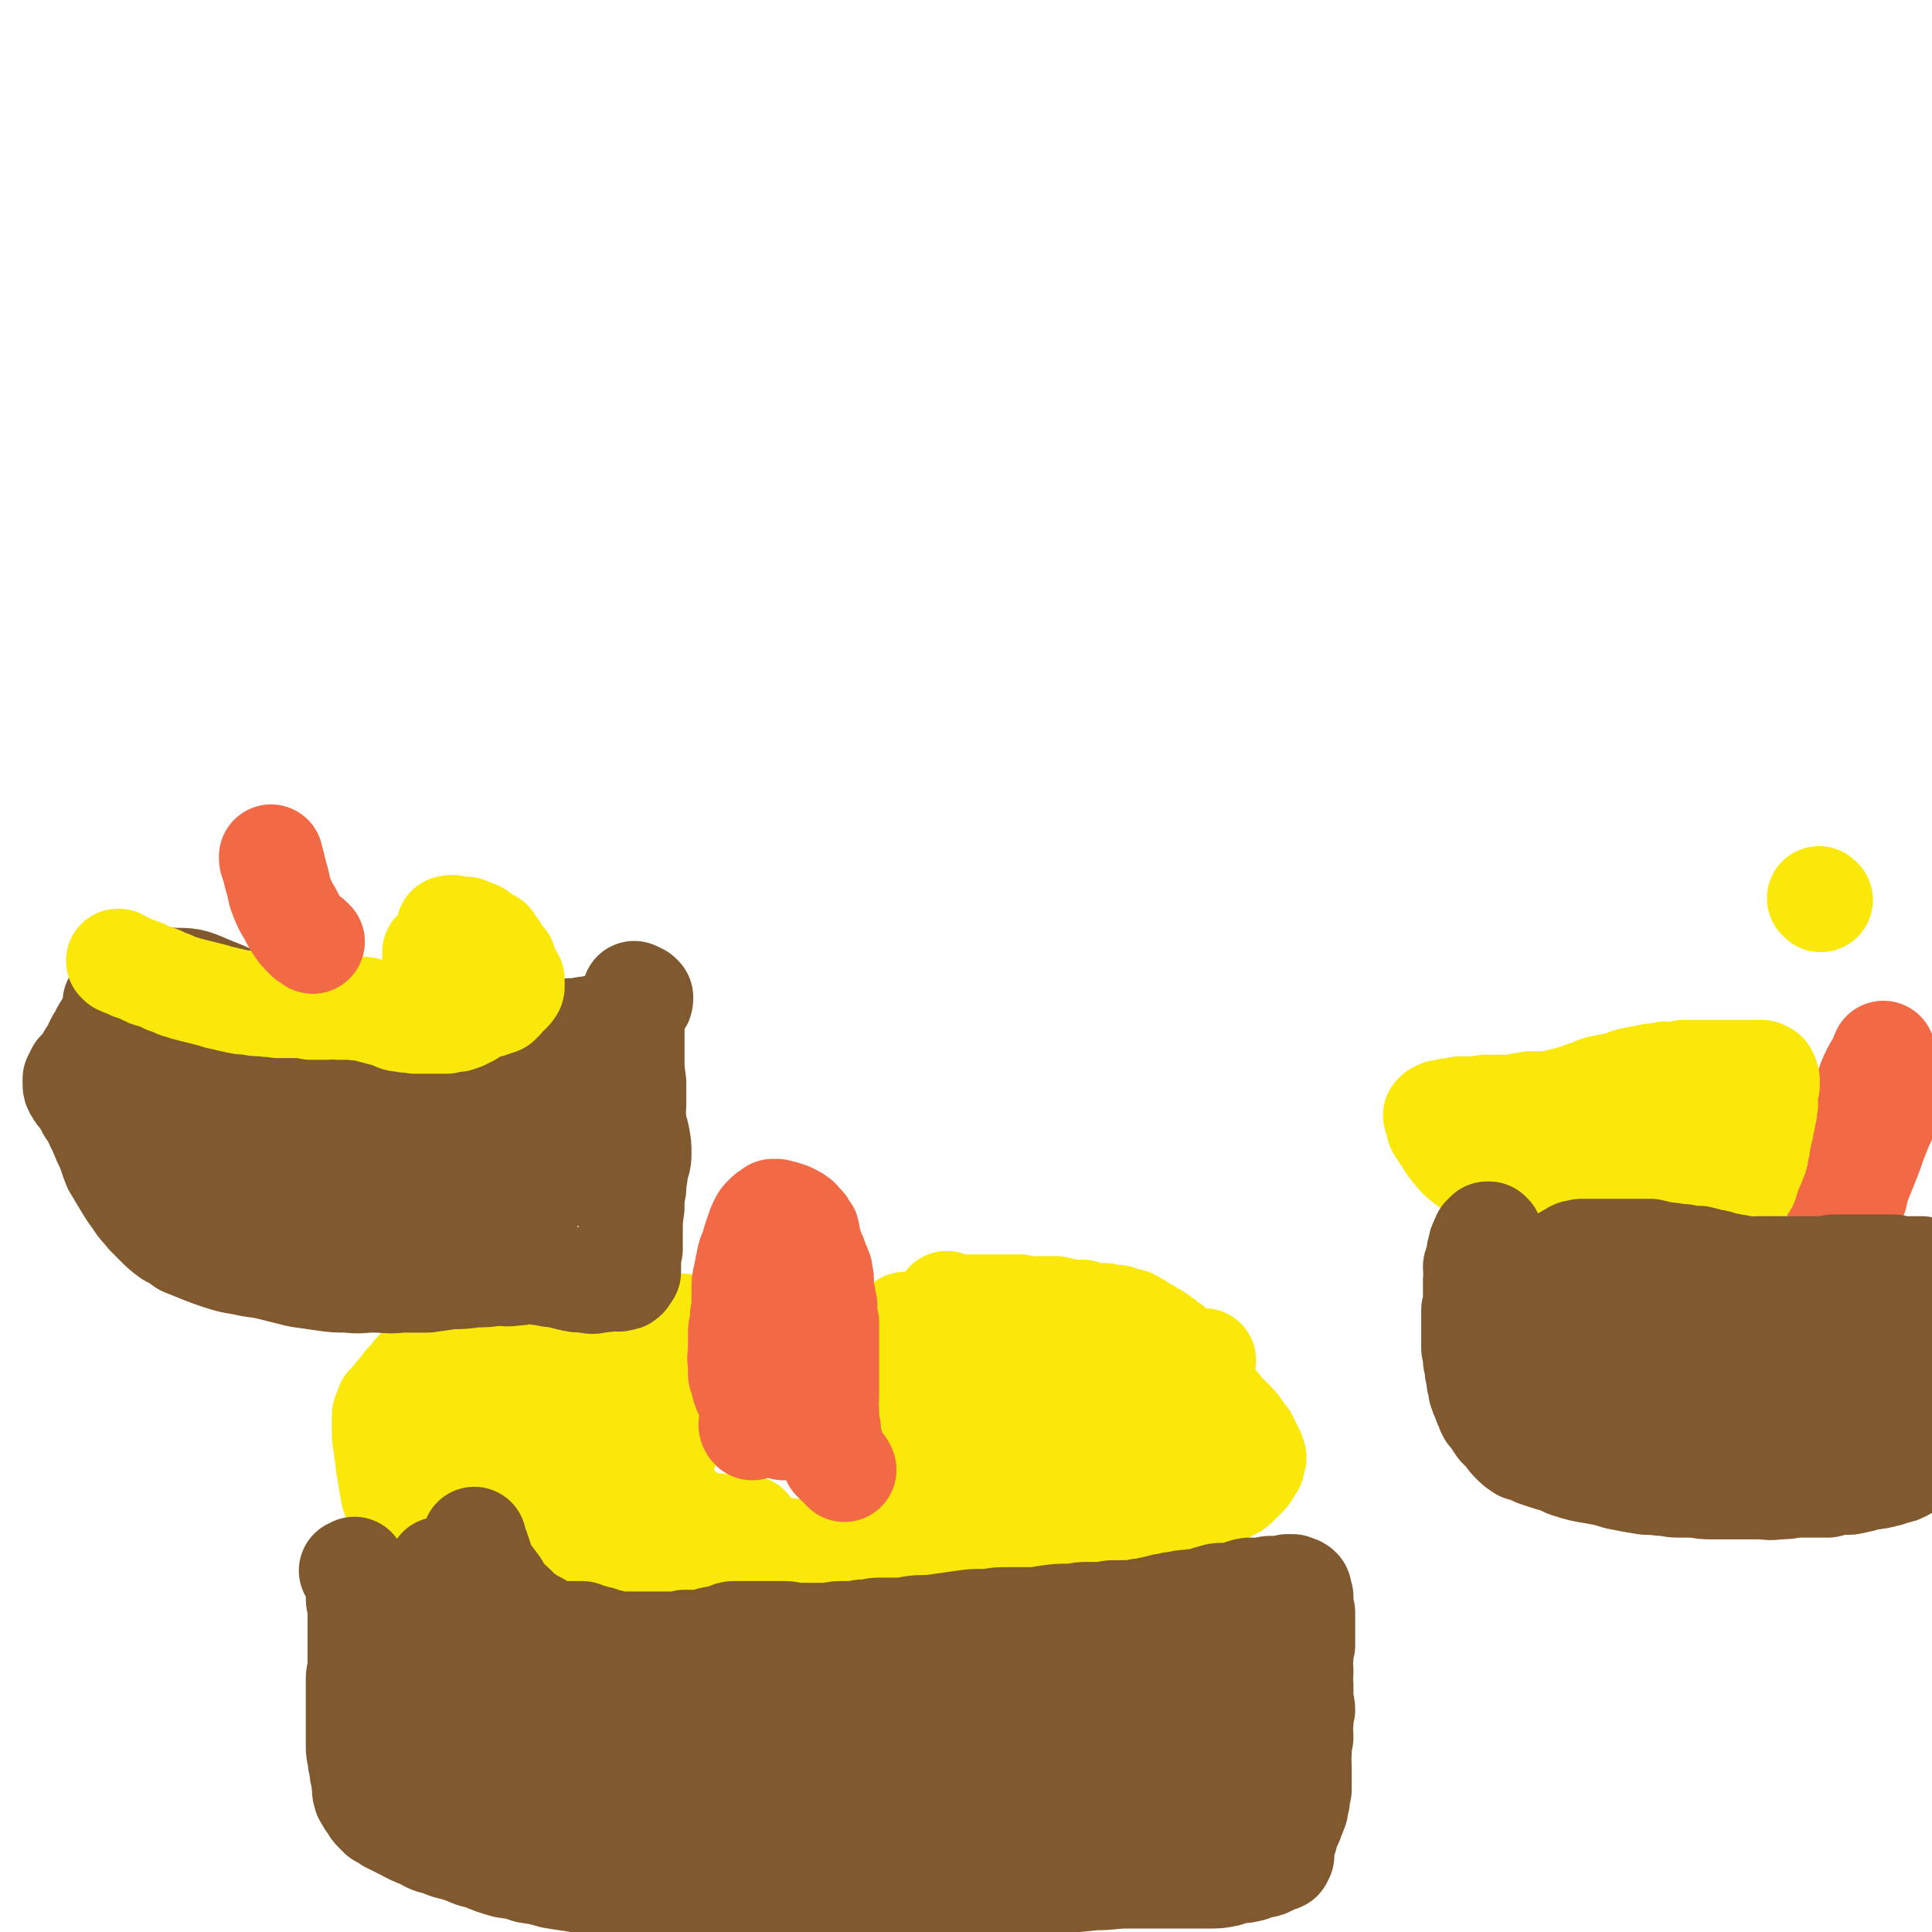 <svg viewBox='0 0 1112 1112' version='1.1' xmlns='http://www.w3.org/2000/svg' xmlns:xlink='http://www.w3.org/1999/xlink'><g fill='none' stroke='#FAE80B' stroke-width='60' stroke-linecap='round' stroke-linejoin='round'><path d='M301,777c0,0 0,-1 -1,-1 0,0 0,1 0,1 -2,2 -2,1 -4,2 '/><path d='M238,811c0,0 -1,-1 -1,-1 0,0 1,1 1,1 0,2 0,2 0,3 0,2 0,2 0,3 0,3 0,3 1,6 0,3 1,3 1,7 0,2 -1,2 0,5 0,2 0,2 2,4 0,1 1,1 2,2 1,1 0,1 2,2 1,1 1,2 3,2 1,1 1,0 3,0 2,0 2,0 3,0 2,0 2,0 4,0 3,0 3,0 6,0 3,0 3,0 6,0 3,0 3,1 6,0 4,0 3,0 7,-1 4,0 4,0 9,-1 3,0 3,1 7,0 4,0 4,0 7,-1 3,0 3,0 6,0 4,0 4,0 8,0 4,0 4,1 7,1 4,1 4,0 7,1 4,1 4,1 7,2 3,1 3,1 6,2 3,1 3,1 5,2 3,1 3,1 5,2 2,1 2,2 4,3 3,1 3,1 5,3 3,1 3,1 5,3 2,1 2,1 4,3 2,1 2,1 4,3 2,1 2,1 4,2 3,1 3,1 6,2 2,0 2,0 4,0 '/><path d='M412,879c0,0 -1,-1 -1,-1 0,0 1,0 2,0 1,1 1,1 2,1 2,1 2,1 4,2 3,1 3,1 6,3 3,1 3,1 6,3 3,1 3,1 6,2 3,1 3,1 6,2 3,1 3,1 5,1 2,1 2,0 4,0 3,0 3,1 5,1 2,0 2,0 4,0 3,0 3,0 5,0 3,0 3,0 7,0 3,0 3,0 7,0 4,0 4,0 8,0 4,0 4,0 8,0 4,0 4,0 8,0 5,0 5,0 10,0 5,0 5,0 9,0 6,0 6,0 11,0 4,0 4,1 9,0 3,0 3,0 7,-1 4,0 4,0 7,-1 3,0 3,0 7,-1 3,0 3,0 6,-1 3,0 3,0 6,-1 3,0 3,-1 6,-1 3,-1 3,-1 6,-2 3,0 3,0 7,-1 4,0 4,0 8,-1 4,0 4,0 7,-1 4,0 4,0 8,-1 4,0 4,-1 8,-1 4,0 4,1 9,0 4,0 4,-1 9,-2 4,0 4,-1 9,-1 4,-1 4,-1 8,-2 4,0 4,-1 8,-1 3,-1 3,-1 7,-2 3,0 3,0 6,-2 3,-1 3,-1 6,-3 3,-1 3,-1 7,-2 3,-2 3,-2 6,-4 3,-2 3,-2 6,-4 3,-1 3,-1 5,-3 2,-2 2,-2 4,-4 2,-2 2,-2 3,-4 1,-2 1,-2 2,-3 0,-2 0,-2 1,-4 0,-1 -1,-1 -1,-3 -1,-2 -1,-2 -2,-4 -1,-2 -1,-2 -2,-4 -2,-2 -2,-2 -3,-4 -2,-2 -1,-2 -3,-4 -2,-2 -2,-2 -4,-4 -2,-2 -2,-2 -4,-4 -2,-3 -2,-3 -4,-5 -1,-2 -2,-2 -3,-3 -1,-2 -1,-2 -2,-3 -1,-2 -1,-2 -2,-3 -1,-2 -1,-2 -2,-3 -1,-2 -1,-2 -2,-3 -1,-2 -1,-2 -2,-4 -1,-2 -2,-2 -3,-3 -2,-2 -1,-2 -3,-4 -2,-2 -2,-2 -4,-4 -2,-2 -2,-2 -4,-3 -2,-2 -2,-2 -4,-3 -2,-2 -2,-2 -5,-3 -2,-2 -2,-2 -5,-3 -2,-2 -2,-2 -5,-3 -2,-2 -2,-2 -5,-2 -2,-1 -2,-1 -5,-2 -3,0 -3,0 -7,-1 -3,0 -3,0 -7,0 -3,-1 -3,-1 -6,-2 -3,0 -3,1 -6,0 -2,0 -2,0 -5,-1 -2,0 -2,0 -4,-1 -2,0 -2,0 -5,0 -2,0 -2,0 -5,0 -3,0 -3,1 -6,0 -2,0 -2,0 -5,-1 -2,0 -2,0 -4,0 -2,0 -2,0 -5,0 -2,0 -2,0 -4,0 -1,0 -1,0 -3,0 -2,0 -2,0 -3,0 -1,0 -1,0 -3,0 -1,0 -1,0 -3,0 -1,0 -1,0 -3,0 -2,0 -2,0 -4,0 -1,0 -1,0 -3,0 -1,0 -1,0 -2,0 -1,0 -1,1 -2,0 -1,0 -1,0 -2,-1 -1,0 -1,1 -1,0 -1,0 0,0 0,-1 '/><path d='M543,768c0,0 0,-1 -1,-1 0,0 0,0 0,0 -1,1 -1,0 -2,0 -1,0 -1,1 -1,0 -1,0 -1,0 -2,-1 -2,0 -2,0 -3,-1 -1,0 -1,0 -3,0 -2,-1 -2,-1 -4,-2 -1,0 -1,0 -3,-1 -1,0 -1,0 -2,0 -1,0 -1,0 -1,0 '/><path d='M394,764c0,0 0,-1 -1,-1 0,0 0,0 0,0 -1,1 -1,0 -2,0 0,0 0,0 -1,0 -1,0 -1,0 -2,0 -1,0 -1,0 -3,0 -1,1 -1,1 -3,1 -1,1 -1,1 -3,1 -2,0 -2,0 -4,0 -2,0 -2,0 -4,0 -2,1 -2,1 -4,1 -2,0 -2,0 -4,0 -3,0 -3,0 -6,0 -2,0 -2,0 -4,0 -2,0 -2,1 -5,0 -2,0 -2,0 -4,-1 -2,0 -2,1 -4,0 -3,0 -3,0 -6,0 -2,-1 -2,-1 -5,-2 -2,0 -2,0 -5,-1 -2,0 -2,1 -4,0 -2,0 -2,0 -5,-1 -2,0 -2,0 -4,0 -2,0 -2,0 -4,0 -4,1 -4,1 -7,1 -3,1 -3,1 -7,1 -3,1 -3,1 -6,1 -2,1 -2,1 -5,1 -2,1 -2,0 -4,1 -3,1 -3,1 -5,2 -2,1 -2,2 -4,3 -2,1 -2,2 -5,3 -2,1 -2,1 -4,2 -2,1 -2,1 -4,2 -3,1 -3,1 -5,2 -1,1 -1,1 -3,2 -2,1 -2,1 -4,3 -1,1 -1,1 -3,3 -2,2 -2,2 -4,5 -2,2 -2,2 -4,4 -1,2 -1,2 -3,4 -1,1 -1,1 -2,3 -1,1 -1,1 -2,2 -1,1 -1,1 -2,2 -1,1 -1,1 -1,1 0,1 0,1 0,2 0,1 -1,1 -1,1 0,1 0,1 0,1 -1,1 -1,1 -1,2 0,2 0,2 0,4 0,2 0,3 0,5 0,4 0,4 1,7 0,4 0,4 1,8 0,4 0,4 1,7 0,3 0,3 1,7 0,2 0,2 1,4 0,1 0,1 0,2 0,1 0,1 1,3 0,1 0,1 1,2 0,1 0,1 1,2 0,1 1,0 1,1 0,1 -1,1 0,2 0,0 1,0 1,0 0,1 -1,1 0,2 0,0 0,0 1,0 1,1 0,1 1,2 0,0 1,0 1,0 1,0 1,0 1,0 1,0 1,0 1,0 '/><path d='M303,828c0,0 -1,-1 -1,-1 1,0 2,0 2,1 2,2 2,2 3,4 3,2 3,2 6,5 4,2 4,2 8,5 3,2 3,1 6,3 3,1 3,1 5,2 2,0 2,0 4,0 1,0 1,0 2,-1 0,-1 -1,-1 -1,-3 -1,-4 -2,-4 -3,-9 -1,-4 -1,-4 -1,-9 '/><path d='M328,813c0,0 -1,-2 -1,-1 0,1 0,2 1,3 0,4 1,4 1,7 2,5 1,5 3,11 3,6 3,7 6,13 4,6 4,6 9,12 3,4 3,4 6,7 '/><path d='M351,792c0,0 -1,-1 -1,-1 0,0 1,1 1,2 0,1 0,1 0,1 0,4 -1,4 0,8 0,4 1,4 2,9 3,8 2,8 5,16 3,8 3,8 8,15 2,3 2,3 5,6 '/><path d='M372,808c0,0 -1,-1 -1,-1 0,0 1,1 2,3 1,2 1,2 2,5 2,5 2,6 4,11 1,5 2,5 4,9 '/><path d='M296,803c0,0 -1,-1 -1,-1 0,0 0,1 1,1 1,3 1,3 2,6 3,8 2,8 5,16 4,12 4,12 9,23 6,12 6,12 14,23 10,12 10,12 22,22 14,10 15,9 30,17 11,6 12,5 23,9 '/><path d='M298,890c0,0 -1,-1 -1,-1 0,0 1,1 2,1 1,1 1,1 2,2 3,3 3,4 7,7 6,4 6,5 14,8 9,4 10,4 20,6 15,2 16,1 31,2 11,1 11,0 22,0 '/><path d='M431,880c0,0 -1,-1 -1,-1 0,0 1,0 1,1 0,2 -1,2 0,3 0,1 0,1 1,2 0,2 0,2 1,3 2,2 2,2 4,3 3,2 3,2 6,3 4,1 4,1 8,2 4,1 4,1 9,2 5,1 5,1 10,2 5,1 5,2 10,2 4,1 4,0 9,0 5,0 5,0 10,-1 5,0 5,0 10,-2 5,-1 5,-1 11,-3 4,-2 4,-2 9,-5 4,-3 5,-3 9,-6 4,-4 4,-4 7,-8 4,-4 4,-4 7,-9 3,-4 3,-4 5,-9 2,-6 3,-6 4,-11 2,-5 2,-5 2,-10 0,-3 0,-3 0,-6 -1,-2 -1,-2 -1,-5 -1,-1 -1,-1 -1,-2 -1,-1 -1,-1 -1,-2 -1,0 -2,-1 -3,-1 -3,1 -3,1 -5,4 -3,5 -3,5 -5,12 -3,9 -4,9 -6,18 -2,9 -2,9 -3,18 -1,5 -1,5 0,11 0,2 0,2 0,4 1,1 2,2 2,2 1,-1 0,-2 0,-4 -1,-5 -1,-5 -1,-10 -1,-9 -2,-9 -3,-18 -1,-12 -1,-12 -3,-24 -2,-11 -2,-11 -4,-22 -1,-8 -1,-8 -3,-16 -1,-3 -1,-4 -2,-7 0,-1 -1,-1 -1,-1 -1,3 -1,3 -1,7 -1,7 -1,7 0,14 0,10 0,10 1,21 0,11 -1,11 0,23 1,8 1,8 3,17 2,6 2,6 4,12 2,3 2,3 4,5 2,1 3,1 4,0 2,-1 2,-2 2,-4 1,-7 1,-7 1,-14 -1,-13 0,-13 -2,-27 -2,-16 -2,-16 -5,-31 -2,-13 -2,-13 -6,-25 -2,-6 -2,-6 -5,-11 -1,-2 -2,-4 -4,-4 -2,0 -2,2 -3,4 -2,7 -1,8 -1,15 -1,12 0,12 1,24 1,15 0,15 2,30 2,12 2,13 6,25 3,8 2,9 7,16 3,5 3,5 8,8 3,2 4,3 8,2 4,-1 5,-2 8,-5 6,-7 6,-7 10,-15 5,-9 5,-9 8,-20 4,-10 3,-10 5,-22 2,-10 2,-10 3,-21 1,-9 1,-9 2,-17 0,-5 0,-5 0,-9 0,-2 0,-3 -1,-3 -1,0 -2,2 -3,4 -2,7 -1,7 -2,14 -1,10 -2,10 -2,21 0,11 -1,11 1,22 2,8 1,9 6,17 2,4 3,6 8,7 4,1 5,1 9,-1 6,-4 6,-5 10,-11 4,-7 4,-8 6,-16 2,-10 2,-10 1,-20 -1,-9 -1,-9 -4,-18 -3,-8 -3,-8 -8,-14 -3,-5 -3,-5 -8,-8 -1,-1 -2,0 -4,1 -2,1 -3,2 -4,5 -2,3 -2,3 -2,6 0,5 -1,5 1,10 2,5 3,6 7,10 6,5 6,5 13,8 6,2 7,2 14,2 5,1 6,1 10,-1 4,-1 4,-2 6,-5 2,-2 1,-3 2,-6 0,-4 0,-4 1,-8 0,-4 0,-4 -1,-8 -1,-3 -1,-3 -3,-6 -1,-2 -2,-3 -4,-4 -2,0 -3,0 -5,1 -2,1 -2,1 -4,3 -2,3 -2,3 -3,6 -1,4 -2,4 -1,8 0,5 0,5 2,8 2,4 3,4 6,6 4,3 4,3 9,5 4,1 4,1 9,1 3,0 3,0 7,-1 2,-1 2,-1 4,-2 2,-1 2,-2 3,-3 0,-2 0,-2 0,-3 0,-1 -1,-1 -2,-2 -3,0 -3,-1 -6,0 -3,1 -3,1 -6,4 -3,2 -3,2 -5,5 -2,3 -2,3 -2,6 0,3 0,4 2,5 2,1 4,1 6,0 8,-4 8,-5 14,-11 10,-9 9,-10 18,-20 8,-9 7,-9 15,-18 '/></g>
<g fill='none' stroke='#81592F' stroke-width='60' stroke-linecap='round' stroke-linejoin='round'><path d='M203,905c0,0 -1,-1 -1,-1 0,0 1,0 2,0 0,0 0,-1 0,-1 0,0 0,1 0,1 0,1 1,1 1,2 0,1 0,1 0,2 0,1 0,1 0,2 0,3 1,3 1,5 0,2 0,3 0,5 0,3 1,3 1,6 0,3 0,3 0,6 0,4 0,4 0,7 0,4 0,4 0,7 0,4 0,4 0,7 0,3 0,3 0,6 0,4 -1,4 -1,7 0,3 0,3 0,6 0,4 0,4 0,7 0,3 0,3 0,6 0,4 0,4 0,7 0,3 0,3 0,6 0,3 0,3 0,6 0,4 0,4 1,7 0,3 0,3 1,6 0,3 0,3 1,6 0,3 0,3 1,5 0,2 -1,2 0,4 0,2 1,2 2,4 0,1 1,1 2,3 1,1 0,1 2,3 1,1 1,1 3,3 3,1 3,1 5,3 4,2 4,2 8,4 6,3 5,3 11,5 5,3 5,3 10,4 6,3 6,2 12,4 6,2 6,3 12,4 7,3 7,3 14,5 7,1 7,1 13,3 7,1 7,1 14,3 6,1 6,1 13,2 6,1 6,1 13,1 5,1 5,0 11,1 5,0 5,1 11,1 4,0 4,0 9,0 4,0 4,0 9,0 5,0 5,0 10,0 5,0 5,0 10,0 5,0 5,0 10,0 6,0 6,0 12,0 6,0 6,0 12,0 6,0 6,0 13,0 7,0 7,0 15,0 9,0 9,0 18,0 9,0 9,0 19,0 9,0 9,0 19,0 9,0 9,1 18,1 8,0 8,0 16,0 9,0 9,0 18,0 9,0 9,0 18,-1 9,-1 9,-1 19,-2 9,-1 9,-1 19,-2 10,0 10,-1 19,-1 9,0 9,0 18,0 8,0 8,0 16,0 7,0 7,0 13,0 5,0 5,0 10,-1 3,-1 3,-1 7,-2 3,0 3,0 7,-1 2,-1 2,-1 5,-2 2,0 3,0 5,-1 2,-1 2,-1 3,-2 2,-1 2,0 4,-1 0,-1 0,-1 0,-1 0,-1 1,-1 1,-1 0,-1 0,-1 0,-1 -1,-1 0,-1 0,-2 0,-1 -1,-1 0,-2 0,-1 0,-1 0,-2 1,-2 1,-2 2,-4 0,-3 0,-3 1,-5 2,-3 2,-3 3,-6 1,-2 1,-3 2,-5 0,-3 0,-3 1,-5 0,-3 0,-3 1,-6 0,-4 0,-4 0,-7 0,-3 0,-3 0,-7 0,-3 -1,-3 0,-7 0,-4 0,-4 1,-9 0,-4 -1,-4 0,-8 0,-4 0,-4 1,-8 0,-3 -1,-3 -1,-7 0,-3 0,-3 0,-7 -1,-4 0,-4 0,-8 0,-4 -1,-4 0,-8 0,-3 0,-3 1,-7 0,-4 0,-4 0,-7 0,-4 0,-4 0,-7 0,-3 0,-3 0,-5 -1,-3 -1,-3 -1,-5 0,-2 0,-2 0,-4 -1,-1 -1,-1 -1,-3 0,0 0,-1 0,-1 -1,-1 -1,-1 -2,-1 -1,0 -1,0 -1,0 -1,0 -1,-1 -1,-1 -1,0 -2,0 -3,0 -1,0 -1,1 -2,1 -2,0 -2,0 -4,0 -2,0 -2,0 -4,0 -2,0 -2,1 -5,1 -3,0 -3,0 -6,0 -2,0 -2,0 -5,1 -3,1 -3,1 -6,2 -3,1 -3,0 -5,0 -3,0 -3,0 -6,1 -4,1 -3,1 -7,2 -3,1 -3,0 -7,1 -3,0 -3,0 -6,1 -3,0 -3,0 -6,1 -2,0 -2,0 -5,1 -2,0 -2,1 -5,1 -3,1 -3,1 -6,1 -3,1 -3,1 -6,1 -5,0 -5,0 -9,0 -4,0 -4,1 -8,1 -4,0 -4,0 -8,0 -5,0 -5,1 -10,1 -6,0 -6,0 -13,1 -6,1 -6,1 -12,1 -6,0 -6,0 -13,0 -5,0 -5,1 -11,1 -6,0 -6,0 -13,1 -7,1 -7,1 -14,2 -7,1 -7,0 -14,1 -5,1 -5,1 -10,1 -5,0 -5,0 -9,0 -4,0 -4,1 -8,1 -4,0 -4,1 -8,1 -3,0 -3,0 -7,0 -3,0 -3,1 -6,1 -3,0 -3,0 -7,0 -3,0 -3,0 -6,0 -3,0 -3,0 -5,0 -4,0 -4,-1 -7,-1 -3,0 -3,0 -7,0 -2,0 -2,0 -5,0 -2,0 -2,0 -5,0 -2,0 -2,0 -4,0 -2,0 -2,0 -4,0 -2,0 -2,0 -4,0 -2,0 -2,0 -4,1 -1,0 -1,1 -3,1 -2,1 -2,1 -4,1 -2,0 -2,0 -4,1 -2,0 -2,1 -4,1 -2,0 -2,0 -4,0 -1,0 -1,0 -3,0 -1,0 -1,0 -3,0 -1,0 -1,1 -3,1 -1,0 -1,0 -3,0 -2,0 -2,0 -4,0 -1,0 -1,0 -3,0 -1,0 -1,0 -3,0 -1,0 -1,0 -2,0 -1,0 -1,0 -3,0 -2,0 -2,0 -4,0 -1,0 -1,0 -3,0 -1,0 -1,0 -3,0 -1,0 -1,0 -2,0 -1,0 -1,0 -3,0 -1,0 -1,0 -2,0 -1,0 -1,0 -2,0 -1,0 -1,-1 -2,-1 -1,0 -1,0 -2,0 -1,0 -1,0 -1,0 -1,0 -1,0 -1,0 -1,0 0,0 -1,-1 -1,0 -1,-1 -2,-1 -1,0 -1,0 -2,0 -1,0 -1,-1 -2,-1 -1,0 -1,0 -2,0 -1,0 -1,0 -2,-1 -1,0 -1,-1 -2,-1 -1,0 -1,0 -2,0 -1,0 -1,0 -2,0 -1,0 -1,0 -2,0 -1,0 -1,0 -2,0 -1,0 -1,0 -3,0 -1,0 -1,0 -3,0 -1,0 -1,0 -3,-1 -2,0 -2,0 -4,-1 -1,0 -1,-1 -3,-2 -1,-1 -1,-1 -3,-2 -3,-1 -3,-1 -5,-3 -2,-1 -2,-1 -4,-3 -2,-1 -2,-1 -3,-3 -3,-3 -4,-3 -6,-6 -3,-3 -2,-3 -4,-6 -3,-4 -3,-4 -6,-8 -2,-3 -2,-4 -3,-7 -1,-3 -1,-3 -2,-6 -1,-1 -1,-1 -2,-2 0,-1 0,-1 0,-2 0,0 0,0 0,-1 0,0 0,-2 0,-1 0,1 0,2 1,5 1,4 1,4 2,9 1,8 0,8 2,16 1,10 1,10 3,20 1,9 1,9 2,19 2,10 1,10 2,20 0,9 0,9 1,18 0,7 0,7 0,14 0,5 -1,5 0,10 0,4 0,4 1,7 0,3 0,3 1,5 0,1 0,1 0,2 0,1 0,2 0,2 0,-1 -1,-1 -1,-3 -1,-2 0,-2 -1,-4 -2,-6 -2,-6 -3,-11 -3,-10 -3,-10 -5,-20 -2,-12 -2,-12 -4,-24 -2,-11 -2,-11 -4,-22 -2,-9 -1,-9 -4,-17 -1,-6 -1,-6 -4,-13 -1,-4 -2,-4 -4,-8 -1,-2 -1,-3 -2,-5 -1,-1 -1,-1 -2,-2 0,0 -1,-1 -1,-1 0,1 0,2 0,4 0,6 0,6 1,13 0,13 0,13 2,26 1,16 2,15 4,31 2,14 2,14 5,29 1,8 1,8 3,17 2,5 2,5 4,10 1,3 1,3 2,6 2,1 2,2 4,2 1,1 2,1 3,0 1,-1 0,-2 0,-4 0,-6 0,-6 0,-13 0,-11 0,-11 0,-22 -1,-14 -1,-14 -2,-29 -1,-13 -1,-13 -2,-25 -1,-7 -1,-7 -1,-14 0,-3 -1,-3 0,-7 0,-1 1,-3 1,-3 1,0 1,2 2,4 1,5 1,5 2,9 3,7 3,7 6,14 4,9 4,9 8,19 4,10 4,10 7,19 3,8 2,8 5,16 2,5 3,5 5,10 2,4 3,4 5,8 3,3 3,3 5,7 2,2 2,2 4,5 0,1 1,1 1,3 0,1 0,1 -1,1 -1,0 -1,0 -2,-1 -2,-1 -2,-1 -3,-3 -2,-3 -2,-3 -4,-6 -3,-5 -3,-5 -5,-11 -4,-7 -4,-7 -7,-14 -2,-6 -2,-6 -4,-13 -1,-3 -1,-4 -1,-7 0,-3 -1,-4 0,-5 0,0 1,1 2,1 4,3 4,4 8,7 5,5 5,5 11,11 7,6 7,6 14,13 6,6 6,7 13,13 7,5 7,5 14,9 7,4 7,4 13,7 5,2 6,2 11,3 3,0 4,1 7,-1 3,-1 4,-1 5,-4 2,-4 2,-5 1,-10 -2,-10 -2,-10 -5,-20 -5,-12 -6,-12 -12,-24 -4,-7 -4,-7 -7,-15 '/><path d='M346,964c0,0 -1,-1 -1,-1 0,0 0,1 1,1 0,2 1,2 1,4 3,5 3,5 5,10 3,7 3,8 7,14 4,7 4,8 10,14 4,5 5,5 10,10 5,4 5,4 10,8 6,4 6,4 11,6 5,2 5,3 10,4 3,1 3,1 6,0 2,0 3,-1 4,-3 0,-3 -1,-4 -2,-8 -2,-5 -1,-6 -4,-11 -5,-6 -5,-6 -10,-11 -5,-4 -5,-4 -10,-8 -4,-3 -4,-3 -8,-6 -3,-1 -3,0 -6,-1 -1,0 -1,0 -2,0 0,0 0,0 0,0 2,3 2,3 5,5 6,4 6,4 13,7 8,4 8,5 17,8 8,4 8,4 16,6 6,1 6,1 12,1 4,0 5,0 9,-2 4,-3 4,-3 6,-7 3,-4 3,-5 4,-10 0,-5 0,-6 -2,-11 -2,-5 -2,-6 -5,-10 -3,-3 -4,-3 -8,-5 -4,-1 -4,0 -8,0 -4,0 -4,0 -7,2 -2,1 -3,1 -4,3 -1,2 -1,2 -1,5 0,5 0,6 2,11 4,7 4,7 9,13 7,7 7,7 15,12 7,5 8,5 16,8 9,2 9,2 18,2 7,0 7,0 14,-1 6,-2 7,-2 12,-5 4,-3 4,-3 7,-7 3,-4 3,-4 4,-9 0,-6 0,-7 -2,-13 -2,-8 -3,-9 -8,-16 -6,-8 -6,-8 -13,-14 -6,-5 -7,-5 -14,-9 -4,-3 -5,-3 -10,-4 -2,0 -3,0 -5,2 -1,1 -2,1 -1,3 0,2 0,2 2,4 4,6 4,6 9,12 9,9 10,8 20,16 11,10 11,11 23,20 11,10 11,10 24,19 10,6 10,6 21,11 7,2 7,2 15,2 5,0 5,0 9,-2 3,-2 3,-3 4,-6 0,-5 0,-5 -1,-10 -2,-9 -2,-9 -6,-16 -3,-8 -3,-8 -7,-14 -4,-6 -4,-6 -9,-10 -3,-3 -4,-2 -8,-4 -3,-1 -3,0 -6,-1 -2,0 -2,0 -4,0 -1,0 -1,0 -3,1 -1,1 -2,0 -3,2 -1,2 -2,2 -2,5 -1,5 -1,5 0,10 0,7 0,7 1,15 1,8 1,8 2,16 1,6 2,7 3,13 0,1 -1,4 -2,3 -3,-1 -4,-3 -7,-7 0,0 0,0 0,0 -7,-7 -6,-7 -13,-14 -10,-9 -9,-9 -19,-18 -9,-8 -9,-8 -18,-14 -7,-5 -7,-6 -16,-9 -5,-1 -6,-3 -10,-1 -5,1 -5,3 -8,7 -1,1 0,2 0,3 0,1 0,1 0,2 0,2 0,2 0,4 2,3 2,3 4,6 4,5 4,5 9,9 7,5 7,5 15,8 8,4 8,4 16,6 7,1 7,1 14,2 6,1 6,1 12,2 5,0 5,1 9,0 3,0 3,0 6,-2 3,-1 3,-1 4,-3 2,-4 2,-5 2,-9 -1,-7 -1,-7 -3,-14 -2,-8 -2,-8 -6,-15 -4,-5 -4,-6 -9,-9 -4,-3 -5,-3 -10,-4 -5,0 -5,0 -9,1 -6,1 -6,1 -11,4 -6,2 -6,2 -12,6 -7,5 -7,5 -13,10 -7,6 -7,6 -12,13 -5,7 -4,7 -8,14 -2,5 -2,5 -4,10 -1,4 -1,4 -1,7 0,3 0,3 1,5 2,2 1,2 3,4 3,2 3,1 6,3 3,1 3,1 7,3 4,1 4,1 7,2 4,1 5,1 9,1 5,0 5,0 11,-1 8,-2 8,-3 16,-5 11,-3 11,-3 21,-7 10,-4 10,-4 20,-8 9,-3 9,-3 17,-8 7,-4 7,-3 13,-8 4,-3 4,-4 7,-8 2,-3 3,-3 4,-6 0,-2 -1,-3 -3,-4 -6,-1 -6,-1 -12,1 -9,2 -9,3 -17,6 -10,4 -10,4 -19,9 -8,4 -9,4 -17,9 -7,4 -7,5 -13,10 -5,4 -5,5 -9,9 -2,3 -2,3 -4,6 -1,2 -2,3 -1,5 0,2 1,2 4,4 5,2 5,1 10,3 7,1 7,1 14,3 10,1 10,1 19,2 10,1 10,1 20,1 10,0 11,1 20,-2 9,-2 10,-2 16,-8 9,-7 10,-8 15,-17 5,-11 4,-12 5,-24 0,-13 -1,-13 -4,-26 -2,-12 -2,-12 -7,-22 -3,-8 -3,-8 -8,-14 -3,-4 -4,-4 -8,-6 -3,-1 -3,-1 -6,-1 -1,0 -2,1 -2,2 0,3 0,4 2,7 4,7 4,8 9,14 8,12 8,12 18,23 12,13 12,13 25,25 11,10 11,10 24,19 7,5 7,6 16,9 5,2 6,3 10,2 3,-2 3,-4 3,-8 0,-7 -1,-7 -4,-14 -3,-10 -3,-10 -9,-20 -6,-11 -6,-11 -14,-21 -7,-9 -8,-9 -16,-17 -5,-6 -5,-6 -11,-10 -2,-2 -2,-3 -5,-4 -1,0 -1,0 -1,1 0,2 0,2 1,4 3,6 3,6 6,11 6,9 6,9 12,18 7,10 7,10 14,19 6,6 6,7 12,12 4,3 5,4 9,5 3,0 4,0 5,-2 3,-5 2,-6 3,-13 1,-10 1,-10 1,-20 1,-11 1,-11 2,-22 0,-8 0,-8 0,-16 -1,-4 0,-4 -1,-8 -1,-2 -1,-3 -2,-4 -1,0 -2,-1 -2,0 -2,1 -2,2 -2,4 -2,4 -2,4 -2,9 -1,8 0,8 0,16 1,10 1,10 2,19 2,9 2,9 4,18 2,4 2,4 4,9 1,1 1,2 2,1 0,0 0,-1 0,-3 0,-4 -1,-4 0,-9 0,-5 0,-5 1,-11 0,-7 0,-7 1,-14 1,-7 1,-7 3,-14 2,-4 2,-4 4,-9 1,-3 1,-3 3,-6 1,0 2,0 3,0 1,4 0,5 1,10 0,9 0,9 1,18 0,11 0,11 -1,22 -1,10 -1,10 -2,19 -1,7 -1,7 -1,14 0,4 0,4 0,7 0,2 0,2 0,3 '/></g>
<g fill='none' stroke='#F26946' stroke-width='60' stroke-linecap='round' stroke-linejoin='round'><path d='M486,846c0,0 0,-1 -1,-1 0,0 0,0 0,-1 -1,0 -1,0 -1,-1 -1,-1 -1,-1 -2,-1 -1,-1 -1,-1 -2,-2 -1,-2 -1,-2 -1,-4 -1,-4 -1,-4 -1,-7 -1,-4 -1,-4 -1,-7 -1,-5 -1,-5 -1,-10 -1,-4 0,-4 0,-8 0,-3 0,-3 0,-7 0,-3 0,-3 0,-7 0,-3 0,-3 0,-6 0,-3 0,-3 0,-5 0,-3 0,-3 0,-5 0,-2 0,-2 0,-4 0,-2 0,-2 0,-4 0,-3 0,-3 0,-5 -1,-2 -1,-2 -1,-5 0,-2 0,-2 0,-5 -1,-3 -1,-3 -1,-5 -1,-3 -1,-3 -1,-5 0,-3 0,-3 0,-5 -1,-3 0,-3 -1,-5 -1,-3 -1,-2 -2,-5 -1,-3 -1,-3 -2,-5 -1,-3 -1,-2 -2,-5 -1,-2 0,-3 -1,-5 0,-2 0,-2 -1,-3 -1,-2 -1,-2 -2,-3 -1,-1 -1,-1 -2,-2 -1,0 0,-1 -1,-1 -1,-1 -1,-1 -3,-2 -1,0 -1,0 -2,-1 -2,0 -1,0 -3,-1 -1,0 -1,1 -2,0 -1,0 -1,0 -2,-1 -1,0 -1,0 -2,0 -1,1 -1,1 -1,1 -2,1 -2,1 -3,2 -2,2 -2,2 -3,4 -1,2 -1,2 -2,5 -1,3 -1,3 -2,6 -1,5 -2,5 -3,9 -1,5 -1,5 -2,10 -1,4 -1,4 -1,9 0,5 0,5 0,10 -1,4 -1,4 -1,9 -1,3 -1,3 -1,6 0,2 0,2 0,5 0,2 0,2 0,5 0,3 -1,3 0,6 0,3 0,3 0,7 1,3 1,3 2,7 1,3 1,3 3,6 1,3 1,3 2,6 1,1 2,1 3,2 '/><path d='M455,812c0,0 0,-1 -1,-1 0,0 0,1 0,1 -1,1 -1,1 -1,2 -1,1 -1,1 -1,3 -1,2 -1,2 -1,4 0,1 0,1 0,1 '/><path d='M433,821c0,0 -1,-1 -1,-1 0,0 0,1 1,2 '/><path d='M1062,654c0,0 -1,-1 -1,-1 0,-1 1,-1 2,-2 1,-2 1,-2 2,-4 2,-3 2,-3 4,-7 2,-5 2,-5 5,-11 2,-7 2,-7 5,-13 3,-5 3,-5 5,-10 '/><path d='M1089,636c0,0 -1,-1 -1,-1 -1,0 0,1 -1,1 0,2 0,2 -1,3 -1,4 -1,4 -3,8 -2,5 -2,5 -4,10 -2,6 -2,6 -4,11 -2,5 -2,5 -4,10 -2,5 -2,5 -3,10 -1,3 -1,3 -2,5 '/><path d='M1054,683c0,0 -1,-1 -1,-1 0,0 0,0 0,-1 1,-1 1,-1 2,-2 2,-4 2,-4 4,-8 4,-8 4,-8 9,-16 3,-6 3,-6 6,-12 '/></g>
<g fill='none' stroke='#FAE80B' stroke-width='60' stroke-linecap='round' stroke-linejoin='round'><path d='M1003,683c0,0 -1,-1 -1,-1 0,0 1,0 1,0 1,0 1,0 1,0 1,-1 1,-1 1,-2 1,-2 1,-2 1,-4 1,-2 1,-2 2,-4 1,-2 1,-2 2,-5 1,-2 1,-2 1,-5 1,-2 1,-2 1,-5 1,-3 1,-3 1,-5 1,-2 1,-2 1,-5 1,-2 1,-2 1,-5 1,-2 1,-2 1,-5 1,-2 0,-2 0,-4 0,-2 0,-2 0,-4 1,-2 1,-2 1,-3 1,-2 0,-2 0,-3 0,-1 1,-1 0,-2 0,0 0,0 0,-1 -1,0 0,0 -1,-1 0,0 0,0 0,-1 -1,0 -1,0 -2,-1 -2,0 -2,0 -3,0 -1,0 -1,0 -2,0 -2,0 -2,0 -4,0 -2,0 -2,0 -4,0 -3,0 -3,0 -5,0 -2,0 -2,0 -5,0 -2,0 -2,0 -5,0 -3,0 -3,0 -6,0 -3,0 -3,0 -6,0 -2,0 -2,0 -5,0 -2,1 -2,1 -5,1 -3,1 -3,0 -6,0 -4,1 -4,1 -7,1 -5,1 -5,1 -10,2 -6,1 -5,2 -10,3 -5,1 -5,1 -10,2 -4,1 -4,2 -8,3 -4,1 -4,2 -9,3 -4,1 -4,1 -8,2 -4,1 -4,1 -8,1 -3,1 -3,0 -7,0 -3,1 -3,1 -6,1 -2,1 -2,1 -5,1 -3,1 -3,0 -7,0 -4,1 -4,0 -8,0 -4,1 -4,1 -8,1 -3,0 -3,0 -7,0 -3,1 -3,1 -6,1 -2,1 -2,1 -3,1 -1,1 -1,0 -2,0 -1,1 -2,1 -2,1 -1,1 -1,1 -1,1 1,2 1,2 1,3 1,2 0,2 1,4 2,3 2,3 4,6 2,3 2,4 5,7 3,4 3,4 7,7 4,3 4,3 8,6 5,3 5,3 10,5 6,2 6,2 11,4 6,2 6,2 12,2 5,1 5,0 11,0 6,0 6,1 12,0 7,0 7,1 14,0 6,-1 6,-1 12,-3 4,-2 5,-2 9,-5 3,-2 3,-2 6,-5 3,-3 3,-3 5,-6 2,-3 3,-2 4,-5 1,-3 1,-3 1,-6 1,-3 1,-3 1,-6 0,-4 0,-4 0,-8 -1,-3 0,-4 -1,-7 -1,-3 -2,-3 -3,-6 -2,-2 -2,-2 -3,-4 -1,-2 -1,-2 -3,-3 -1,-1 -2,-1 -3,-1 -2,1 -2,2 -3,4 -2,3 -2,3 -2,6 -1,5 -1,5 -1,9 1,6 0,6 1,12 1,6 1,6 4,11 3,5 3,6 8,9 5,3 6,3 12,3 8,1 8,0 16,-2 7,-2 7,-2 13,-6 4,-2 4,-3 7,-7 2,-3 2,-3 2,-6 1,-2 0,-2 -1,-3 -2,-2 -2,-2 -5,-3 -3,-2 -3,-2 -7,-3 -4,-1 -4,-1 -9,-2 -4,0 -4,0 -9,1 -6,1 -6,1 -11,4 -5,3 -6,3 -10,7 -3,4 -3,4 -4,9 -2,4 -2,4 -2,8 1,4 1,4 4,8 1,2 2,1 3,2 '/></g>
<g fill='none' stroke='#81592F' stroke-width='60' stroke-linecap='round' stroke-linejoin='round'><path d='M858,711c0,0 -1,-1 -1,-1 0,0 0,0 -1,0 -1,1 -1,1 -2,2 0,1 0,1 0,1 -1,1 -1,1 -1,2 -1,1 -1,1 -1,3 -1,2 -1,2 -1,5 -1,3 -1,3 -2,6 0,4 1,4 0,8 0,4 0,4 0,9 0,4 0,4 -1,8 0,4 0,4 0,8 0,4 0,4 0,7 0,4 0,4 0,7 1,3 1,3 1,7 1,3 1,3 1,6 1,3 1,3 1,6 1,3 1,3 1,5 1,3 1,3 2,5 1,3 1,3 2,5 1,3 1,3 3,5 2,3 2,3 4,6 2,2 2,2 4,4 2,3 2,3 4,5 2,2 2,2 5,4 4,1 4,1 8,3 3,1 3,1 6,2 3,1 3,1 7,2 3,1 3,2 7,3 3,1 3,1 7,2 5,1 6,1 11,2 6,1 6,2 12,3 5,1 5,1 11,2 5,1 5,0 11,1 5,0 5,1 10,1 5,0 5,0 10,0 5,1 5,1 9,1 5,0 5,0 10,0 4,0 4,0 8,0 5,0 5,0 10,0 5,0 5,1 10,0 5,0 5,0 10,-1 5,0 5,0 10,0 5,0 5,0 9,0 4,-1 4,-1 8,-2 3,0 3,1 6,0 2,0 2,-1 5,-1 2,-1 2,-1 4,-2 2,0 2,1 5,0 2,0 2,0 4,-1 2,0 2,0 4,-1 1,0 1,0 3,-1 2,0 2,0 3,-1 2,0 2,-1 3,-2 2,0 2,0 3,-1 1,-1 1,-1 1,-2 1,-2 1,-2 2,-4 0,0 -1,0 -1,-1 1,-1 1,-1 1,-2 1,-2 1,-2 1,-4 1,-3 1,-3 2,-6 1,-3 1,-3 2,-6 1,-3 2,-3 3,-6 1,-3 1,-3 2,-7 1,-3 1,-3 2,-7 1,-3 1,-3 2,-6 1,-3 1,-3 1,-5 1,-3 1,-3 1,-5 1,-2 0,-2 0,-4 0,-2 0,-2 0,-4 0,-2 0,-2 0,-4 0,-3 0,-3 0,-6 0,-3 0,-3 0,-6 0,-3 0,-3 0,-6 0,-3 1,-3 0,-5 0,-2 0,-2 0,-4 -1,-2 -2,-2 -2,-3 -1,-2 -1,-2 -1,-3 -1,-1 -1,-1 -1,-2 -1,-1 -1,-1 -1,-2 -1,0 -1,0 -2,-1 -1,0 -1,1 -2,0 -1,0 -1,0 -2,-1 -1,0 -1,0 -2,-1 -2,0 -2,0 -3,0 -2,0 -2,0 -3,0 -2,0 -3,1 -5,0 -2,0 -2,0 -5,-1 -3,0 -3,0 -7,0 -3,0 -3,0 -7,0 -3,0 -3,0 -7,0 -3,0 -3,0 -7,0 -3,0 -3,0 -7,0 -3,1 -3,1 -7,1 -3,0 -3,0 -7,0 -3,0 -3,0 -7,0 -11,0 -11,0 -22,0 -2,0 -2,1 -5,0 -3,0 -3,0 -7,-1 -3,0 -3,-1 -7,-1 -4,-1 -4,-2 -8,-2 -3,-1 -3,-1 -7,-2 -5,0 -5,0 -9,-1 -5,0 -5,-1 -10,-1 -5,-1 -5,-1 -9,-2 -5,0 -5,0 -9,0 -5,0 -5,0 -10,0 -4,0 -4,0 -8,0 -3,0 -3,0 -7,0 -3,0 -3,0 -6,0 -2,1 -2,0 -4,1 -2,1 -2,1 -3,2 -2,1 -2,1 -4,2 -2,1 -3,1 -4,4 -2,3 -2,4 -3,8 -2,7 -1,7 -2,15 -1,10 -2,10 -2,19 -1,10 -1,10 0,20 1,8 1,8 3,16 2,6 3,6 6,11 2,5 2,5 6,9 3,4 3,4 7,7 4,3 4,3 8,5 5,1 5,2 10,2 5,1 6,1 11,0 6,-2 7,-2 13,-6 6,-4 6,-4 11,-11 5,-7 6,-7 9,-15 3,-8 2,-9 4,-18 2,-8 2,-8 2,-17 1,-7 1,-7 0,-13 -1,-5 -1,-5 -4,-9 -2,-3 -3,-3 -6,-4 -5,-1 -5,0 -10,0 -4,1 -5,1 -9,2 -6,3 -6,3 -10,7 -6,5 -6,5 -9,11 -4,7 -4,8 -6,15 -2,7 -2,7 -1,14 1,6 1,7 4,12 2,6 2,6 6,11 4,4 4,4 8,8 5,3 5,3 10,4 5,2 6,1 11,1 5,0 5,1 9,-1 5,-2 5,-3 9,-7 3,-4 3,-4 5,-9 2,-6 2,-7 3,-13 1,-9 1,-9 1,-18 1,-9 1,-9 1,-17 0,-6 0,-6 0,-13 -1,-3 0,-4 -1,-6 -1,-1 -2,-1 -3,0 -3,3 -3,3 -4,8 -3,7 -3,7 -4,14 -2,9 -1,9 -2,18 0,8 0,8 0,15 1,7 1,7 3,13 1,4 2,4 5,8 2,3 2,3 6,5 3,1 4,1 7,0 5,-2 5,-2 9,-6 5,-5 6,-5 10,-11 4,-7 3,-7 6,-15 2,-7 3,-7 4,-14 1,-6 1,-6 1,-13 1,-3 1,-3 1,-6 -1,-2 -1,-2 -2,-3 -2,0 -2,1 -3,2 -2,3 -3,3 -3,6 -1,6 -1,7 0,13 2,9 1,9 5,16 4,9 4,10 11,16 7,6 7,7 15,10 7,3 8,2 16,2 6,1 7,1 13,-1 6,-2 6,-3 10,-8 4,-4 4,-5 7,-10 2,-7 2,-7 2,-15 1,-6 1,-7 -1,-13 -2,-6 -3,-6 -7,-11 -3,-4 -4,-4 -8,-8 -3,-3 -3,-4 -7,-5 -3,-2 -4,-2 -7,-1 -3,1 -3,2 -5,4 -3,5 -3,5 -5,10 -3,7 -3,7 -4,14 -2,8 -2,9 -2,17 -1,7 -1,8 0,15 1,5 1,5 2,9 1,3 1,4 3,6 1,1 2,1 4,1 3,-1 3,-2 5,-4 3,-4 3,-4 5,-9 2,-6 2,-7 3,-13 2,-6 2,-6 3,-13 1,-5 1,-5 1,-11 1,-3 0,-3 0,-6 1,-2 1,-4 2,-4 1,1 1,3 1,6 1,6 1,6 3,13 2,9 1,9 5,18 3,9 3,9 7,17 3,5 3,6 7,9 2,1 3,2 5,1 2,-2 2,-4 2,-7 -1,-9 -2,-9 -4,-17 -3,-11 -2,-11 -6,-21 -3,-9 -3,-9 -8,-17 -3,-6 -3,-6 -7,-10 -3,-2 -4,-2 -7,-2 -3,0 -3,1 -6,3 -3,4 -3,5 -6,10 -3,7 -3,7 -5,14 -2,7 -2,7 -4,14 -1,6 -2,6 -2,12 0,5 0,5 2,9 2,5 2,5 6,8 3,4 4,4 8,6 4,1 4,1 7,1 '/><path d='M67,578c0,0 -1,-1 -1,-1 0,0 1,1 1,2 -2,4 -2,4 -4,9 -2,4 -3,4 -5,9 -3,4 -2,4 -5,9 -2,3 -2,3 -4,7 -2,2 -2,2 -4,4 -1,2 -1,2 -2,4 0,1 0,1 0,3 0,1 0,2 1,3 1,2 1,2 3,4 2,3 2,3 4,7 2,3 2,3 4,6 1,4 2,4 3,7 2,5 2,5 4,9 2,5 2,6 4,11 3,5 3,5 6,10 3,5 3,5 6,9 3,5 4,5 7,9 3,3 3,3 6,6 3,3 3,3 7,6 4,2 4,2 8,5 5,2 5,2 10,4 5,2 5,2 11,4 6,2 7,2 13,3 8,2 8,1 16,3 8,2 8,2 16,4 7,1 7,1 14,2 7,1 7,1 14,1 8,1 8,0 15,0 8,0 8,1 16,0 8,0 8,0 15,0 7,-1 7,-1 14,-2 7,0 7,0 13,-1 7,0 7,0 13,-1 5,0 5,1 10,0 5,0 5,-1 10,-1 3,0 3,1 7,1 4,1 4,1 7,1 4,1 4,1 8,2 4,1 4,1 9,1 4,1 4,1 8,0 3,0 3,0 6,-1 1,0 1,0 3,0 2,0 2,1 3,0 2,0 2,0 3,-1 1,-1 1,-2 2,-3 0,-2 0,-3 0,-5 0,-4 0,-4 1,-8 0,-5 0,-5 0,-10 0,-7 0,-7 1,-14 0,-6 0,-6 1,-11 0,-6 1,-5 1,-11 1,-4 2,-4 2,-9 0,-5 0,-5 -1,-10 -1,-5 -2,-5 -2,-10 -1,-4 0,-4 0,-9 0,-6 0,-6 0,-12 -1,-7 -1,-7 -1,-14 0,-9 0,-9 0,-17 0,-7 0,-7 0,-13 0,-4 0,-5 1,-7 0,-1 0,0 1,0 0,1 0,0 1,1 0,0 0,0 1,0 0,1 0,1 0,1 0,0 0,-1 0,-1 0,0 1,1 1,1 0,2 0,2 -1,3 -1,2 -1,2 -2,3 -1,2 -1,2 -3,3 -2,2 -2,2 -5,3 -2,1 -2,1 -4,2 -2,1 -2,2 -5,2 -3,1 -3,1 -6,1 -3,1 -3,1 -6,1 -5,1 -5,1 -9,1 -6,1 -6,1 -13,2 -8,2 -8,3 -16,4 -8,2 -8,1 -16,2 -7,1 -7,2 -15,2 -6,0 -6,0 -12,-1 -8,-1 -8,-2 -15,-2 -9,0 -9,0 -17,1 -8,1 -8,1 -16,3 -7,1 -7,3 -15,4 -5,1 -5,1 -11,0 -5,0 -5,0 -10,-1 -6,0 -6,0 -11,0 -5,-1 -5,-2 -9,-3 -4,0 -4,0 -8,-1 -4,0 -4,0 -7,-1 -3,0 -3,1 -7,1 -2,0 -2,0 -4,0 -1,1 -1,0 -3,0 -1,1 -1,1 -2,1 -1,1 -1,1 -1,1 0,1 0,1 0,1 1,2 1,2 2,4 3,4 3,4 5,9 5,9 5,9 10,17 7,11 7,11 15,20 9,11 9,11 20,20 10,8 10,8 21,14 9,5 9,5 19,9 9,3 9,3 18,5 6,1 7,1 13,1 5,-1 6,-1 10,-3 3,-2 4,-2 5,-5 2,-3 2,-3 2,-7 0,-4 -1,-5 -3,-9 -5,-7 -5,-7 -11,-13 -8,-7 -8,-7 -16,-14 -9,-7 -9,-8 -18,-15 -9,-5 -9,-4 -19,-8 -8,-4 -8,-5 -17,-6 -7,-2 -8,-1 -15,0 -4,1 -5,1 -8,4 -2,2 -2,3 -2,6 2,6 2,6 6,12 5,8 5,8 12,14 9,9 9,9 20,15 11,6 12,5 23,8 13,3 13,3 26,3 13,1 13,1 25,-1 11,-2 11,-2 21,-6 8,-3 8,-3 15,-8 4,-3 5,-4 7,-9 2,-3 3,-4 2,-7 -1,-3 -2,-4 -5,-6 -6,-4 -7,-4 -14,-7 -9,-3 -9,-3 -19,-5 -13,-2 -13,-3 -25,-4 -12,0 -12,1 -23,2 -10,1 -10,1 -20,4 -7,2 -7,3 -13,7 -5,3 -5,3 -9,7 -3,5 -3,5 -4,10 -1,5 0,5 1,10 2,4 3,4 6,7 6,5 6,5 12,8 7,3 7,3 15,4 7,1 7,1 14,1 5,-1 5,-1 9,-3 3,-2 4,-2 4,-5 0,-4 0,-5 -3,-8 -3,-6 -4,-6 -9,-10 -9,-7 -9,-7 -19,-12 -11,-7 -11,-7 -24,-12 -13,-5 -13,-4 -27,-7 -13,-3 -13,-3 -26,-4 -10,0 -11,-1 -21,1 -8,1 -8,2 -16,5 -5,2 -6,2 -10,6 -2,2 -2,3 -2,5 0,3 0,4 2,6 5,4 5,4 10,7 9,6 10,5 19,9 12,5 12,6 24,9 11,2 11,2 22,2 9,1 9,1 18,0 6,-1 7,0 11,-3 4,-3 4,-4 5,-9 1,-8 0,-8 -2,-16 -4,-13 -4,-13 -10,-25 -7,-14 -7,-15 -17,-27 -9,-13 -9,-13 -21,-23 -10,-8 -10,-7 -22,-12 -9,-4 -10,-4 -20,-4 -7,-1 -8,-1 -15,2 -5,2 -6,3 -8,8 -4,7 -3,8 -3,16 0,11 1,11 3,22 3,13 3,13 8,26 5,13 5,13 12,26 7,10 7,10 15,20 6,6 6,7 12,12 4,3 4,3 8,5 1,1 1,2 3,1 0,0 0,0 0,-1 -1,-3 -2,-3 -3,-6 -3,-6 -3,-6 -6,-12 -4,-7 -4,-7 -9,-14 -4,-6 -4,-6 -8,-12 -2,-3 -2,-3 -5,-6 -1,-2 -2,-2 -3,-3 0,0 0,1 1,1 3,3 3,2 7,5 7,4 6,5 13,9 11,8 11,8 22,14 7,5 8,5 16,9 '/></g>
<g fill='none' stroke='#FAE80B' stroke-width='60' stroke-linecap='round' stroke-linejoin='round'><path d='M69,554c0,0 -1,-1 -1,-1 1,0 1,1 2,1 1,1 1,1 2,1 2,1 2,1 4,2 3,1 3,1 6,2 3,2 3,2 7,3 3,1 3,1 7,3 4,1 4,2 8,3 3,1 3,1 7,2 4,1 4,1 8,2 4,1 4,1 7,2 5,1 4,1 9,2 4,1 4,1 8,1 4,1 4,1 9,1 4,1 4,0 8,1 4,0 4,0 9,0 5,0 5,0 10,1 4,0 4,0 8,0 4,0 4,-1 8,0 4,0 4,0 8,0 4,1 4,0 8,1 3,1 3,1 7,2 4,1 4,1 7,2 3,1 3,2 7,2 3,1 3,0 7,1 3,0 3,0 7,0 3,0 3,0 6,0 3,0 3,0 5,0 2,-1 2,-1 4,-1 1,-1 1,0 2,0 2,-1 1,-1 3,-1 1,-1 1,-1 2,-1 1,-1 1,-1 2,-1 1,-1 1,-1 1,-1 1,-1 1,-1 2,-1 2,-1 2,-1 4,-2 2,-1 2,-1 4,-1 1,-1 1,-1 3,-1 1,-1 1,-1 3,-1 1,-1 1,-1 2,-2 1,-1 0,-1 1,-2 1,0 1,0 1,-1 1,0 1,0 1,-1 1,0 1,0 1,-1 1,0 1,0 1,-1 1,0 1,-1 1,-1 0,-1 0,-1 0,-2 0,-1 0,-1 0,-2 0,-1 -1,-1 -1,-2 -1,-2 -1,-2 -2,-3 -1,-2 -1,-2 -1,-3 -1,-2 0,-2 -1,-3 -1,-1 -1,-1 -2,-2 -1,-2 -1,-2 -2,-3 -1,-1 0,-1 -1,-2 -1,-1 -1,-1 -2,-2 -1,-1 0,-2 -1,-2 -1,-1 -2,-1 -3,-1 -1,-1 -1,-1 -2,-2 -1,-1 -1,-1 -2,-1 -1,-1 0,-1 -1,-1 -1,-1 -1,0 -2,0 -1,-1 -1,-1 -2,-1 -1,-1 0,-1 -1,-1 -1,-1 -1,0 -2,0 -1,0 -1,0 -2,0 -1,0 -1,0 -1,0 -2,-1 -1,-1 -3,-1 -1,-1 -1,0 -2,0 -1,0 -1,0 -1,0 '/><path d='M257,559c0,0 -1,-1 -1,-1 '/><path d='M251,549c0,0 0,-1 -1,-1 0,0 0,1 0,2 '/><path d='M1048,518c0,0 -1,-1 -1,-1 '/></g>
<g fill='none' stroke='#81592F' stroke-width='60' stroke-linecap='round' stroke-linejoin='round'><path d='M327,641c0,0 0,-1 -1,-1 0,0 0,0 0,0 -2,3 -2,2 -4,5 -2,3 -2,3 -3,6 -2,5 -2,5 -3,9 -1,5 -1,5 -2,10 -1,4 -1,4 -1,8 0,3 0,3 0,5 '/></g>
<g fill='none' stroke='#F26946' stroke-width='60' stroke-linecap='round' stroke-linejoin='round'><path d='M180,542c0,0 0,0 -1,-1 0,0 0,0 0,0 -1,-1 -1,-1 -2,-1 -1,-1 -1,-1 -2,-2 -2,-2 -2,-2 -4,-5 -2,-3 -2,-3 -4,-7 -3,-5 -3,-5 -5,-10 -2,-5 -1,-5 -3,-11 -1,-4 -1,-4 -2,-8 -1,-2 -1,-2 -1,-4 '/></g>
</svg>